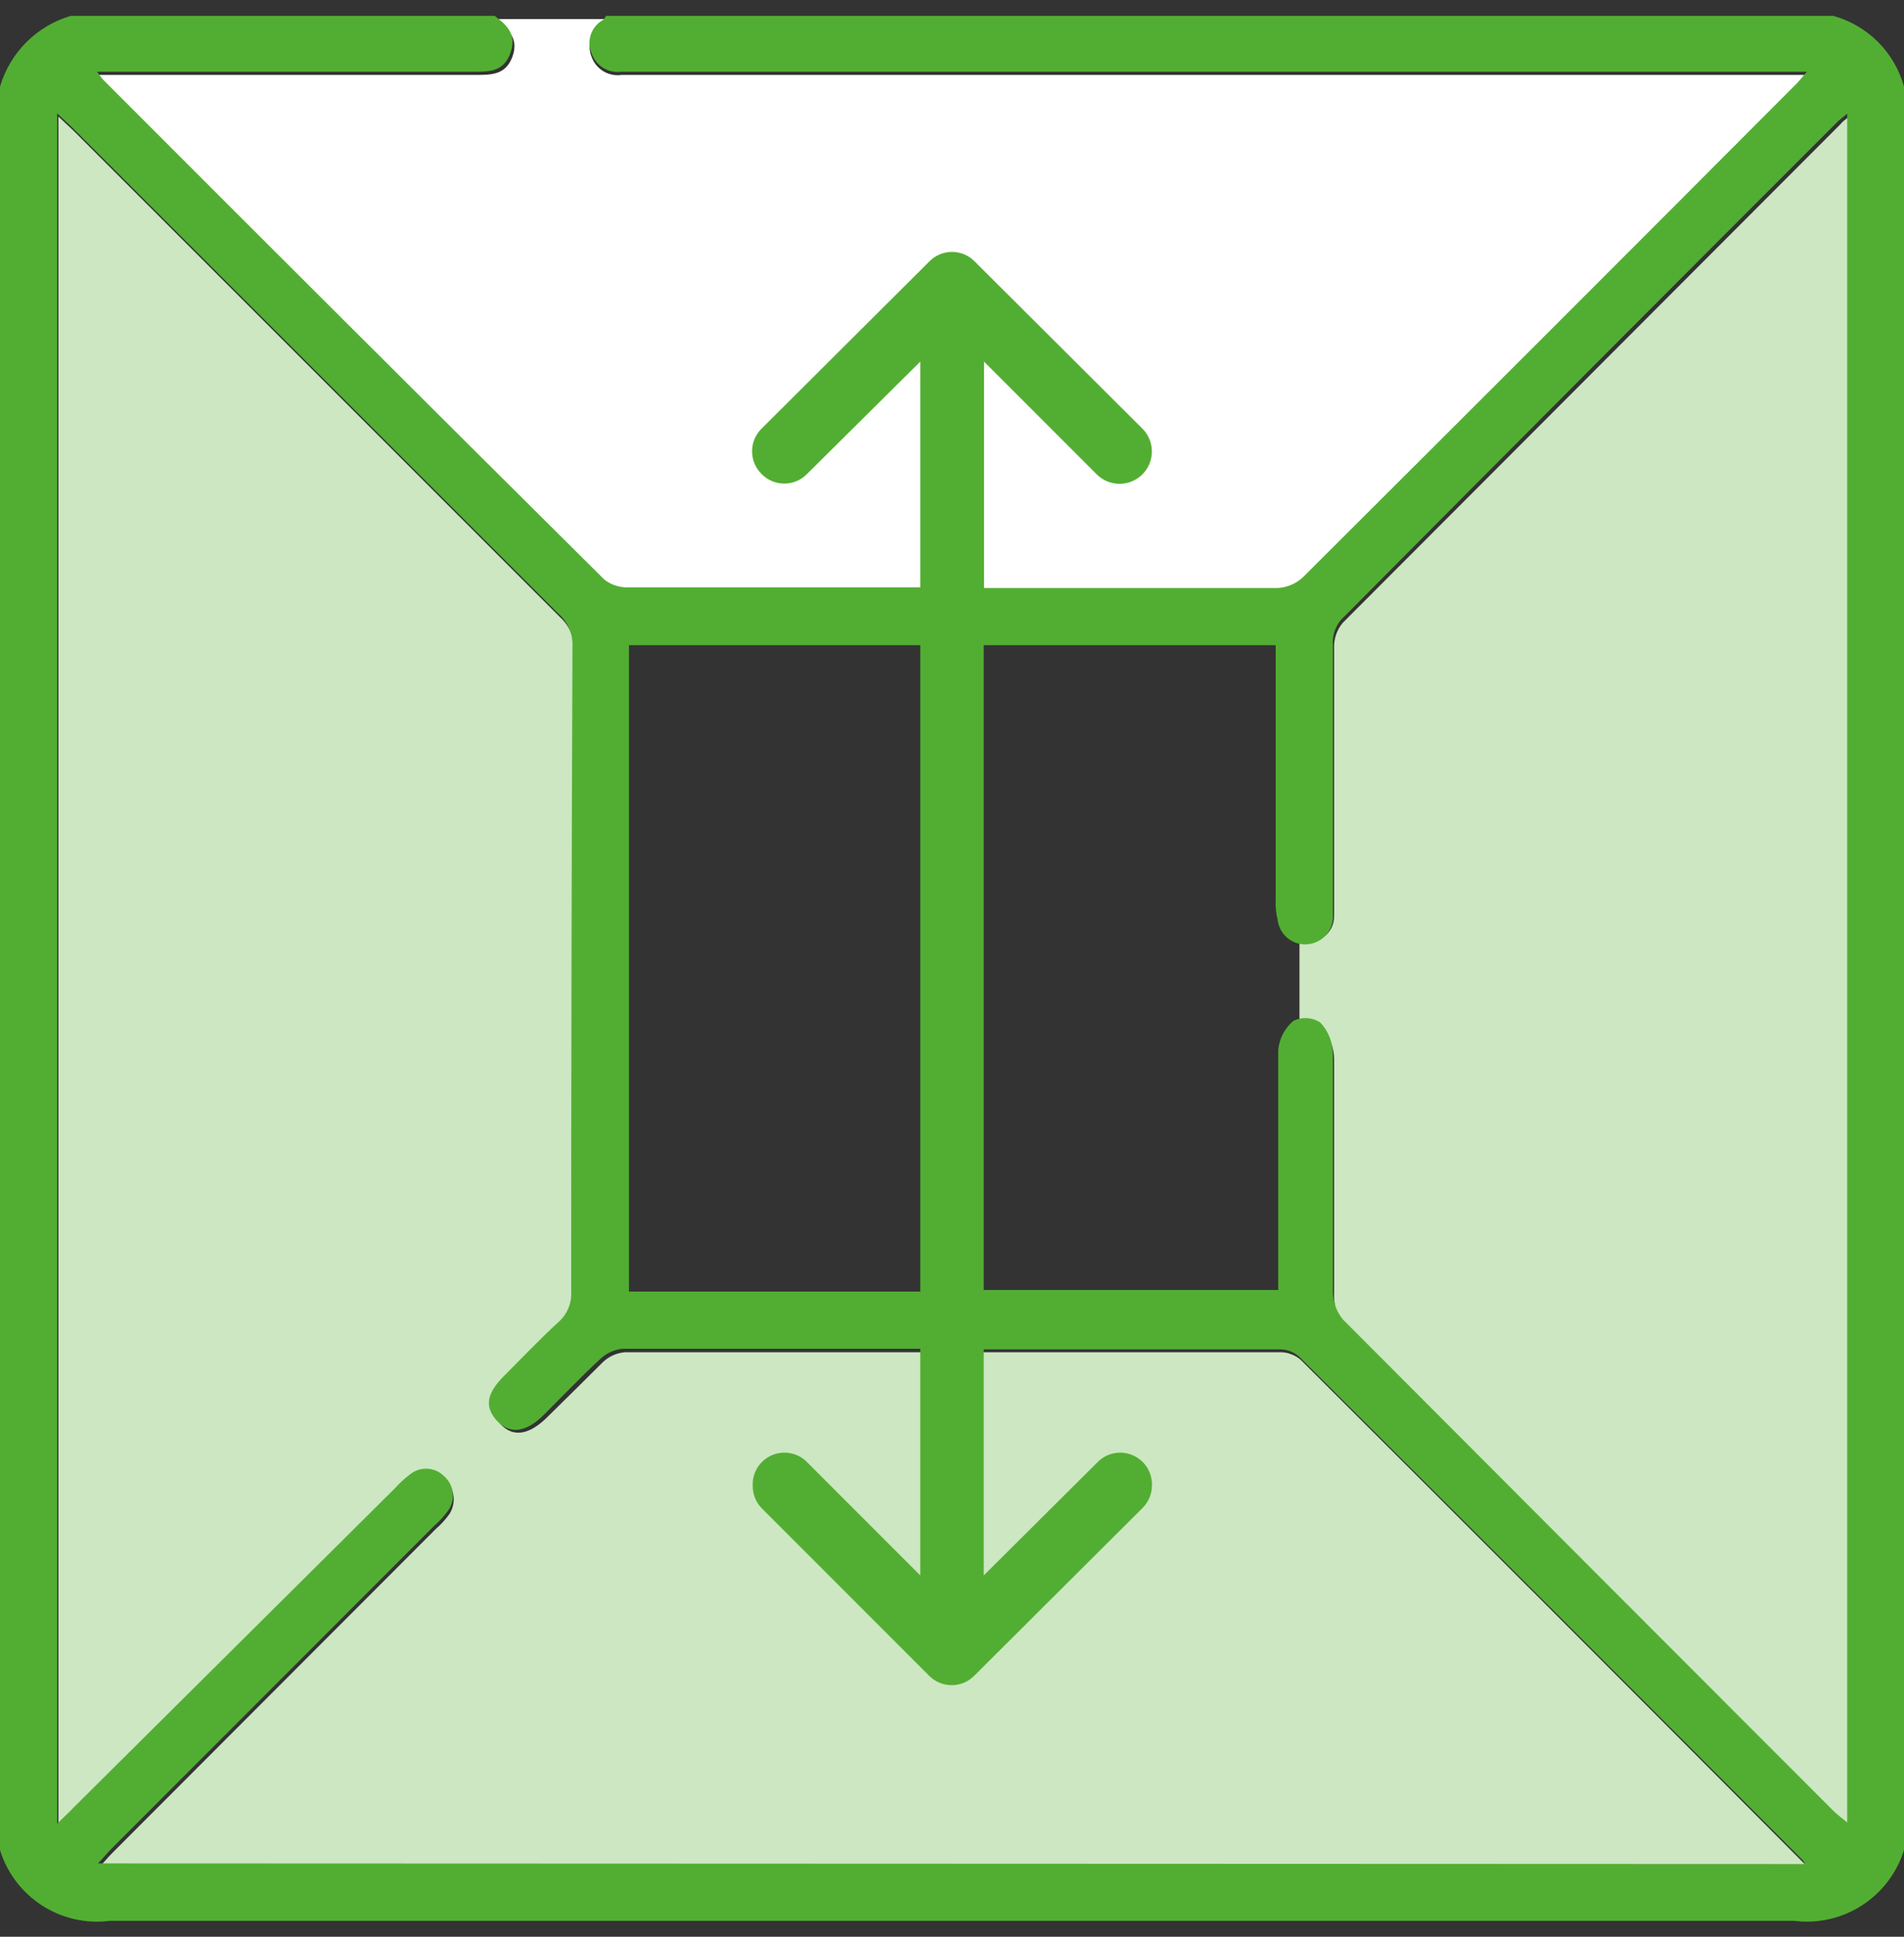 <svg width="60" height="61" viewBox="0 0 60 61" fill="none" xmlns="http://www.w3.org/2000/svg">
<rect x="0" y="0" width="60" height="61" fill="#333333" stroke="none"/>
<g clip-path="url(#clip0_1592_7584)">
<path d="M19.15 0.6C19.106 0.65 19.055 0.693 19 0.73C18.82 0.837 18.686 1.005 18.621 1.204C18.557 1.403 18.567 1.618 18.65 1.81C18.72 1.995 18.852 2.15 19.023 2.25C19.194 2.35 19.394 2.389 19.59 2.36H57C56.884 2.513 56.761 2.66 56.63 2.8C51.45 7.973 46.273 13.133 41.1 18.28C40.884 18.488 40.599 18.61 40.3 18.62C33.473 18.62 26.64 18.62 19.8 18.62C19.538 18.625 19.282 18.536 19.08 18.37C13.8 13.123 8.536 7.867 3.29 2.6C3.221 2.525 3.157 2.444 3.1 2.36H15C15.49 2.36 15.94 2.36 16.15 1.78C16.36 1.2 16 0.91 15.63 0.6H19.15Z" fill="white"/>
<path d="M1.84 3.67L2.32 4.12L17.65 19.44C17.79 19.566 17.902 19.72 17.978 19.892C18.054 20.065 18.092 20.252 18.09 20.44C18.09 27.213 18.09 33.99 18.09 40.77C18.102 40.941 18.075 41.113 18.011 41.273C17.947 41.432 17.847 41.575 17.72 41.69C17.12 42.25 16.55 42.84 15.97 43.42C15.39 44 15.38 44.42 15.77 44.85C16.16 45.28 16.67 45.2 17.23 44.65C17.79 44.1 18.4 43.5 19 42.9C19.191 42.719 19.438 42.61 19.7 42.59C26.6 42.59 33.493 42.59 40.38 42.59C40.604 42.599 40.819 42.684 40.99 42.83C46.29 48.11 51.58 53.4 56.86 58.7C56.86 58.7 56.86 58.7 56.93 58.8H3.14C3.3 58.62 3.43 58.47 3.58 58.32L13.73 48.16C13.891 48.021 14.035 47.863 14.16 47.69C14.268 47.521 14.315 47.321 14.292 47.122C14.269 46.923 14.178 46.738 14.035 46.598C13.892 46.458 13.704 46.372 13.505 46.354C13.305 46.336 13.106 46.388 12.94 46.5C12.769 46.631 12.612 46.778 12.47 46.94L2.36 57.05L1.84 57.5V3.67Z" fill="#CCE7C2"/>
<path d="M58 3.91C52.773 9.143 47.544 14.38 42.31 19.62C42.144 19.82 42.049 20.07 42.04 20.33C42.04 22.61 42.04 24.9 42.04 27.18C42.04 27.75 42.04 28.32 42.04 28.88C42.039 28.984 42.017 29.086 41.976 29.182C41.935 29.277 41.876 29.363 41.802 29.436C41.727 29.508 41.64 29.565 41.543 29.604C41.447 29.642 41.344 29.661 41.24 29.66C41.144 29.675 41.046 29.675 40.95 29.66V32.27C41.068 32.239 41.19 32.231 41.31 32.248C41.431 32.266 41.546 32.307 41.65 32.37C41.903 32.641 42.043 32.999 42.04 33.37C42.04 35.87 42.04 38.37 42.04 40.86C42.046 41.178 42.167 41.484 42.38 41.72C47.533 46.9 52.694 52.067 57.86 57.22C57.987 57.343 58.121 57.46 58.26 57.57V3.68C58.12 3.79 58.05 3.84 58 3.91Z" fill="#CCE7C2"/>
<path d="M57.77 0.5H19.1C19.072 0.547 19.039 0.591 19 0.63C18.818 0.732 18.681 0.898 18.616 1.097C18.551 1.295 18.563 1.51 18.65 1.7C18.719 1.885 18.848 2.041 19.017 2.143C19.186 2.245 19.384 2.286 19.58 2.26H56.94C56.77 2.45 56.68 2.58 56.56 2.69C51.4 7.863 46.233 13.027 41.06 18.18C40.842 18.385 40.559 18.505 40.26 18.52C37.18 18.52 34.09 18.52 31.01 18.52V11.39L34.56 14.94C34.655 15.035 34.767 15.11 34.89 15.161C35.014 15.212 35.146 15.238 35.28 15.238C35.414 15.238 35.546 15.212 35.67 15.161C35.793 15.11 35.905 15.035 36 14.94C36.095 14.845 36.17 14.733 36.221 14.61C36.272 14.486 36.298 14.354 36.298 14.22C36.298 14.086 36.272 13.954 36.221 13.83C36.17 13.707 36.095 13.595 36 13.5L30.71 8.23C30.617 8.136 30.506 8.062 30.385 8.011C30.263 7.96 30.132 7.934 30 7.934C29.868 7.934 29.737 7.96 29.615 8.011C29.494 8.062 29.383 8.136 29.29 8.23L24 13.5C23.904 13.594 23.828 13.706 23.777 13.829C23.725 13.953 23.699 14.086 23.7 14.22C23.701 14.352 23.727 14.483 23.779 14.605C23.83 14.727 23.905 14.837 24 14.93C24.093 15.025 24.204 15.101 24.327 15.153C24.45 15.204 24.582 15.231 24.715 15.231C24.848 15.231 24.98 15.204 25.103 15.153C25.226 15.101 25.337 15.025 25.43 14.93L29 11.39V18.5C25.92 18.5 22.84 18.5 19.77 18.5C19.505 18.503 19.247 18.415 19.04 18.25C13.767 13.017 8.5 7.767 3.24 2.5C3.176 2.423 3.115 2.343 3.06 2.26H14.92C15.42 2.26 15.87 2.26 16.08 1.68C16.29 1.1 16 0.81 15.59 0.5H2.23C1.701 0.655 1.22 0.941 0.83 1.33C0.441 1.72 0.155 2.201 0 2.73L0 58.27C0.222 58.989 0.691 59.607 1.324 60.015C1.957 60.423 2.713 60.595 3.46 60.5C21.153 60.5 38.847 60.5 56.54 60.5C57.287 60.593 58.042 60.42 58.675 60.013C59.307 59.605 59.776 58.988 60 58.27V2.73C59.853 2.197 59.571 1.711 59.18 1.32C58.789 0.929 58.303 0.647 57.77 0.5ZM19.82 20.32H29V40.68H19.82V20.32ZM3.09 58.69C3.26 58.51 3.39 58.35 3.53 58.21L13.68 48.06C13.845 47.917 13.992 47.756 14.12 47.58C14.237 47.417 14.29 47.216 14.268 47.017C14.246 46.817 14.15 46.633 14 46.5C13.862 46.358 13.676 46.272 13.479 46.259C13.281 46.246 13.085 46.307 12.93 46.43C12.756 46.56 12.595 46.708 12.45 46.87L2.31 56.94C2.17 57.09 2.01 57.23 1.8 57.44V3.57L2.27 4.01L17.61 19.34C17.751 19.465 17.862 19.619 17.937 19.792C18.011 19.965 18.046 20.152 18.04 20.34C18.013 27.113 18 33.893 18 40.68C18.011 40.853 17.983 41.026 17.919 41.187C17.855 41.347 17.757 41.492 17.63 41.61C17.03 42.16 16.46 42.76 15.88 43.34C15.3 43.92 15.28 44.34 15.67 44.76C16.06 45.18 16.58 45.12 17.14 44.56C17.7 44 18.31 43.36 18.93 42.79C19.122 42.612 19.369 42.503 19.63 42.48H29V49.62L25.45 46.07C25.311 45.921 25.13 45.818 24.93 45.775C24.731 45.732 24.523 45.751 24.335 45.83C24.147 45.908 23.987 46.042 23.877 46.213C23.767 46.385 23.712 46.586 23.72 46.79C23.716 47.054 23.817 47.31 24 47.5L29.28 52.78C29.373 52.874 29.484 52.948 29.605 52.999C29.727 53.05 29.858 53.076 29.99 53.076C30.122 53.076 30.253 53.05 30.375 52.999C30.496 52.948 30.607 52.874 30.7 52.78L36 47.5C36.094 47.407 36.17 47.297 36.221 47.175C36.273 47.053 36.299 46.922 36.3 46.79C36.308 46.586 36.253 46.385 36.143 46.213C36.033 46.042 35.873 45.908 35.685 45.83C35.497 45.751 35.289 45.732 35.09 45.775C34.891 45.818 34.709 45.921 34.57 46.07L31 49.62V42.5H40.34C40.566 42.501 40.784 42.586 40.95 42.74C46.25 48.02 51.54 53.307 56.82 58.6L56.88 58.71L3.09 58.69ZM58.21 57.4C58.05 57.27 57.92 57.17 57.8 57.06C52.64 51.9 47.48 46.733 42.32 41.56C42.121 41.317 42.009 41.014 42 40.7C42 38.2 42 35.7 42 33.2C42.001 32.828 41.858 32.469 41.6 32.2C41.476 32.121 41.333 32.075 41.186 32.067C41.039 32.058 40.893 32.087 40.76 32.15C40.489 32.381 40.318 32.706 40.28 33.06C40.28 34.84 40.28 36.62 40.28 38.39V40.63H31V20.32H40.2V28.32C40.189 28.535 40.209 28.751 40.26 28.96C40.284 29.191 40.398 29.402 40.578 29.549C40.758 29.695 40.989 29.764 41.22 29.74C41.451 29.716 41.663 29.602 41.809 29.422C41.955 29.241 42.024 29.011 42 28.78C42 28.21 42 27.64 42 27.08C42 24.79 42 22.51 42 20.22C42.001 19.958 42.097 19.706 42.27 19.51C47.477 14.27 52.7 9.033 57.94 3.8L58.21 3.58V57.4Z" fill="#52AE32"/>
</g>
<defs>
<clipPath id="clip0_1592_7584">
<rect width="60" height="60.02" fill="white" transform="translate(0 0.5)"/>
</clipPath>
</defs>
</svg>
